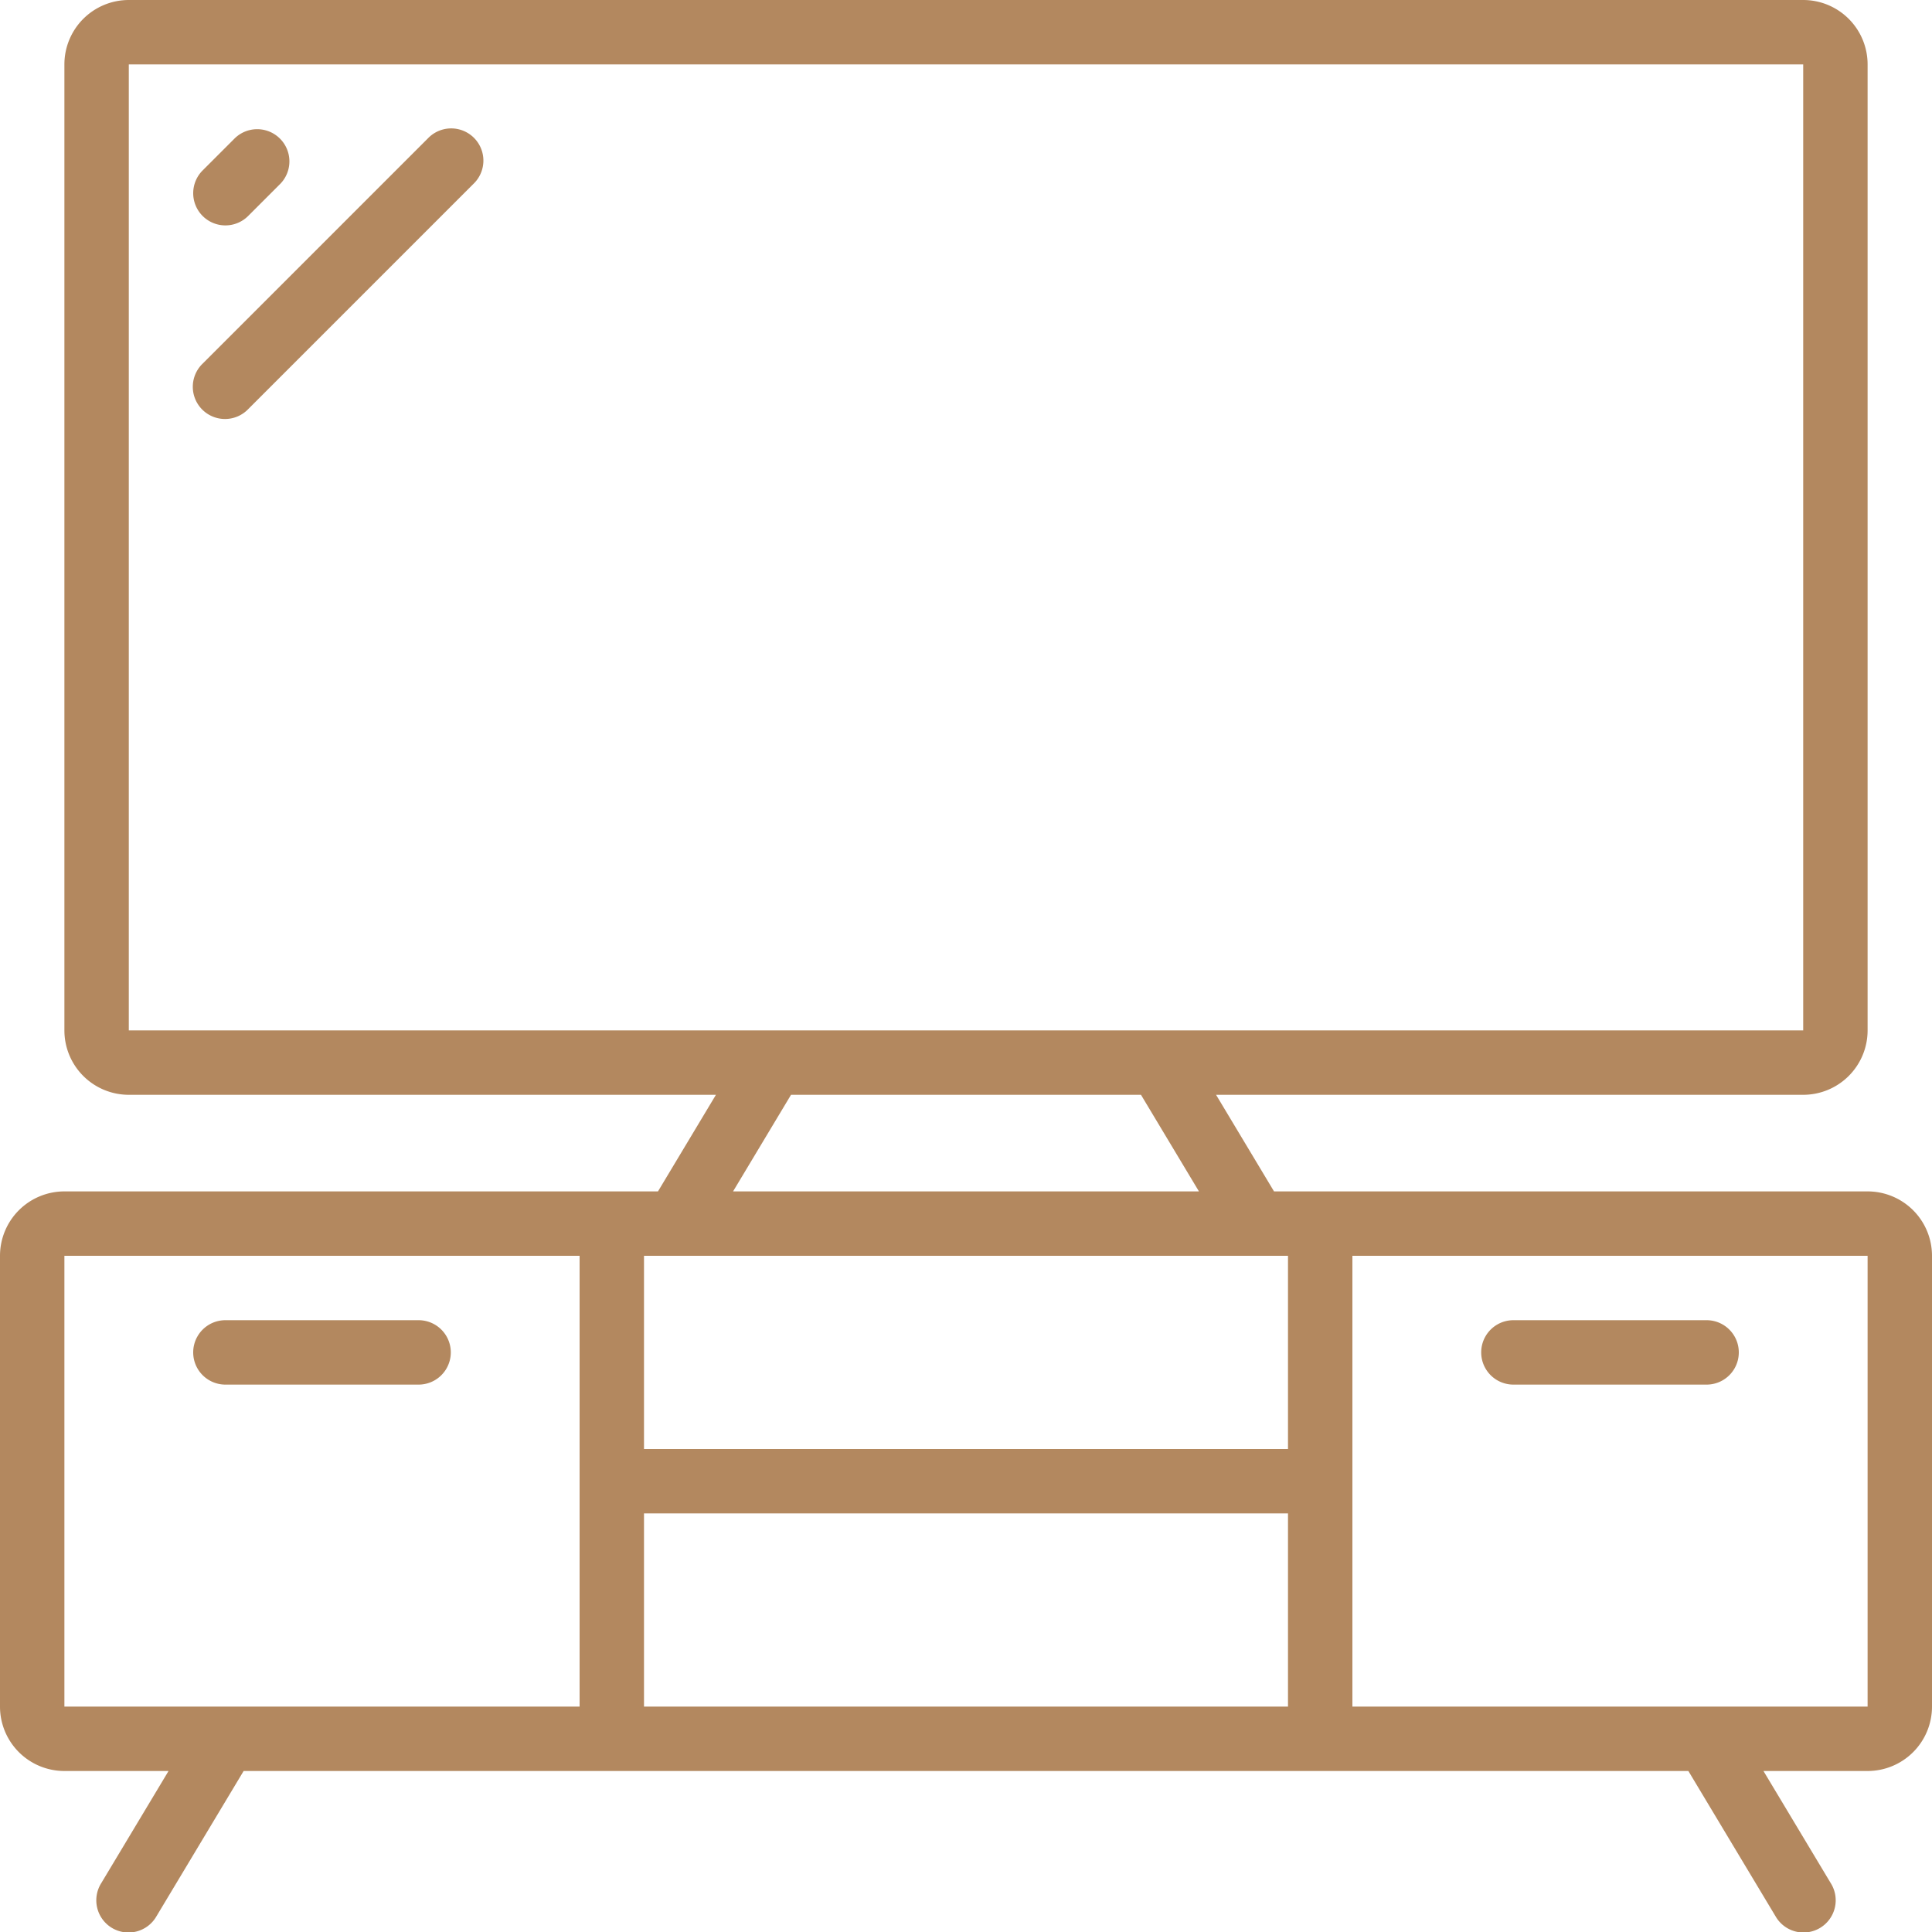 <?xml version="1.0" encoding="UTF-8"?>
<svg xmlns="http://www.w3.org/2000/svg" xmlns:xlink="http://www.w3.org/1999/xlink" version="1.1" width="512" height="512" x="0" y="0" viewBox="0 0 60 60" style="enable-background:new 0 0 512 512" xml:space="preserve">
  <g>
    <g fill="#000" fill-rule="nonzero">
      <path d="M58 37H39.566l-1.8-3H56a2 2 0 0 0 2-2V2a2 2 0 0 0-2-2H4a2 2 0 0 0-2 2v30a2 2 0 0 0 2 2h18.234l-1.8 3H2a2 2 0 0 0-2 2v14a2 2 0 0 0 2 2h3.234l-2.091 3.485a1 1 0 1 0 1.714 1.03L7.566 55h44.868l2.709 4.515a1 1 0 1 0 1.714-1.03L54.766 55H58a2 2 0 0 0 2-2V39a2 2 0 0 0-2-2zM20 47h20v6H20zm20-2H20v-6h20zM4 2h52v30H4zm20.566 32h10.868l1.8 3H22.766zM2 39h16v14H2zm40 14V39h16v14z" fill="#b3885f" opacity="1" data-original="#000000"></path>
      <path d="M13 41H7a1 1 0 0 0 0 2h6a1 1 0 0 0 0-2zM53 41h-6a1 1 0 0 0 0 2h6a1 1 0 0 0 0-2zM7 7a1 1 0 0 0 .707-.293l1-1a1 1 0 0 0-1.414-1.414l-1 1A1 1 0 0 0 7 7zM13.293 4.293l-7 7a1 1 0 1 0 1.414 1.414l7-7a1 1 0 1 0-1.414-1.414z" fill="#b3885f" opacity="1" data-original="#000000"></path>
    </g>
  </g>
</svg>
